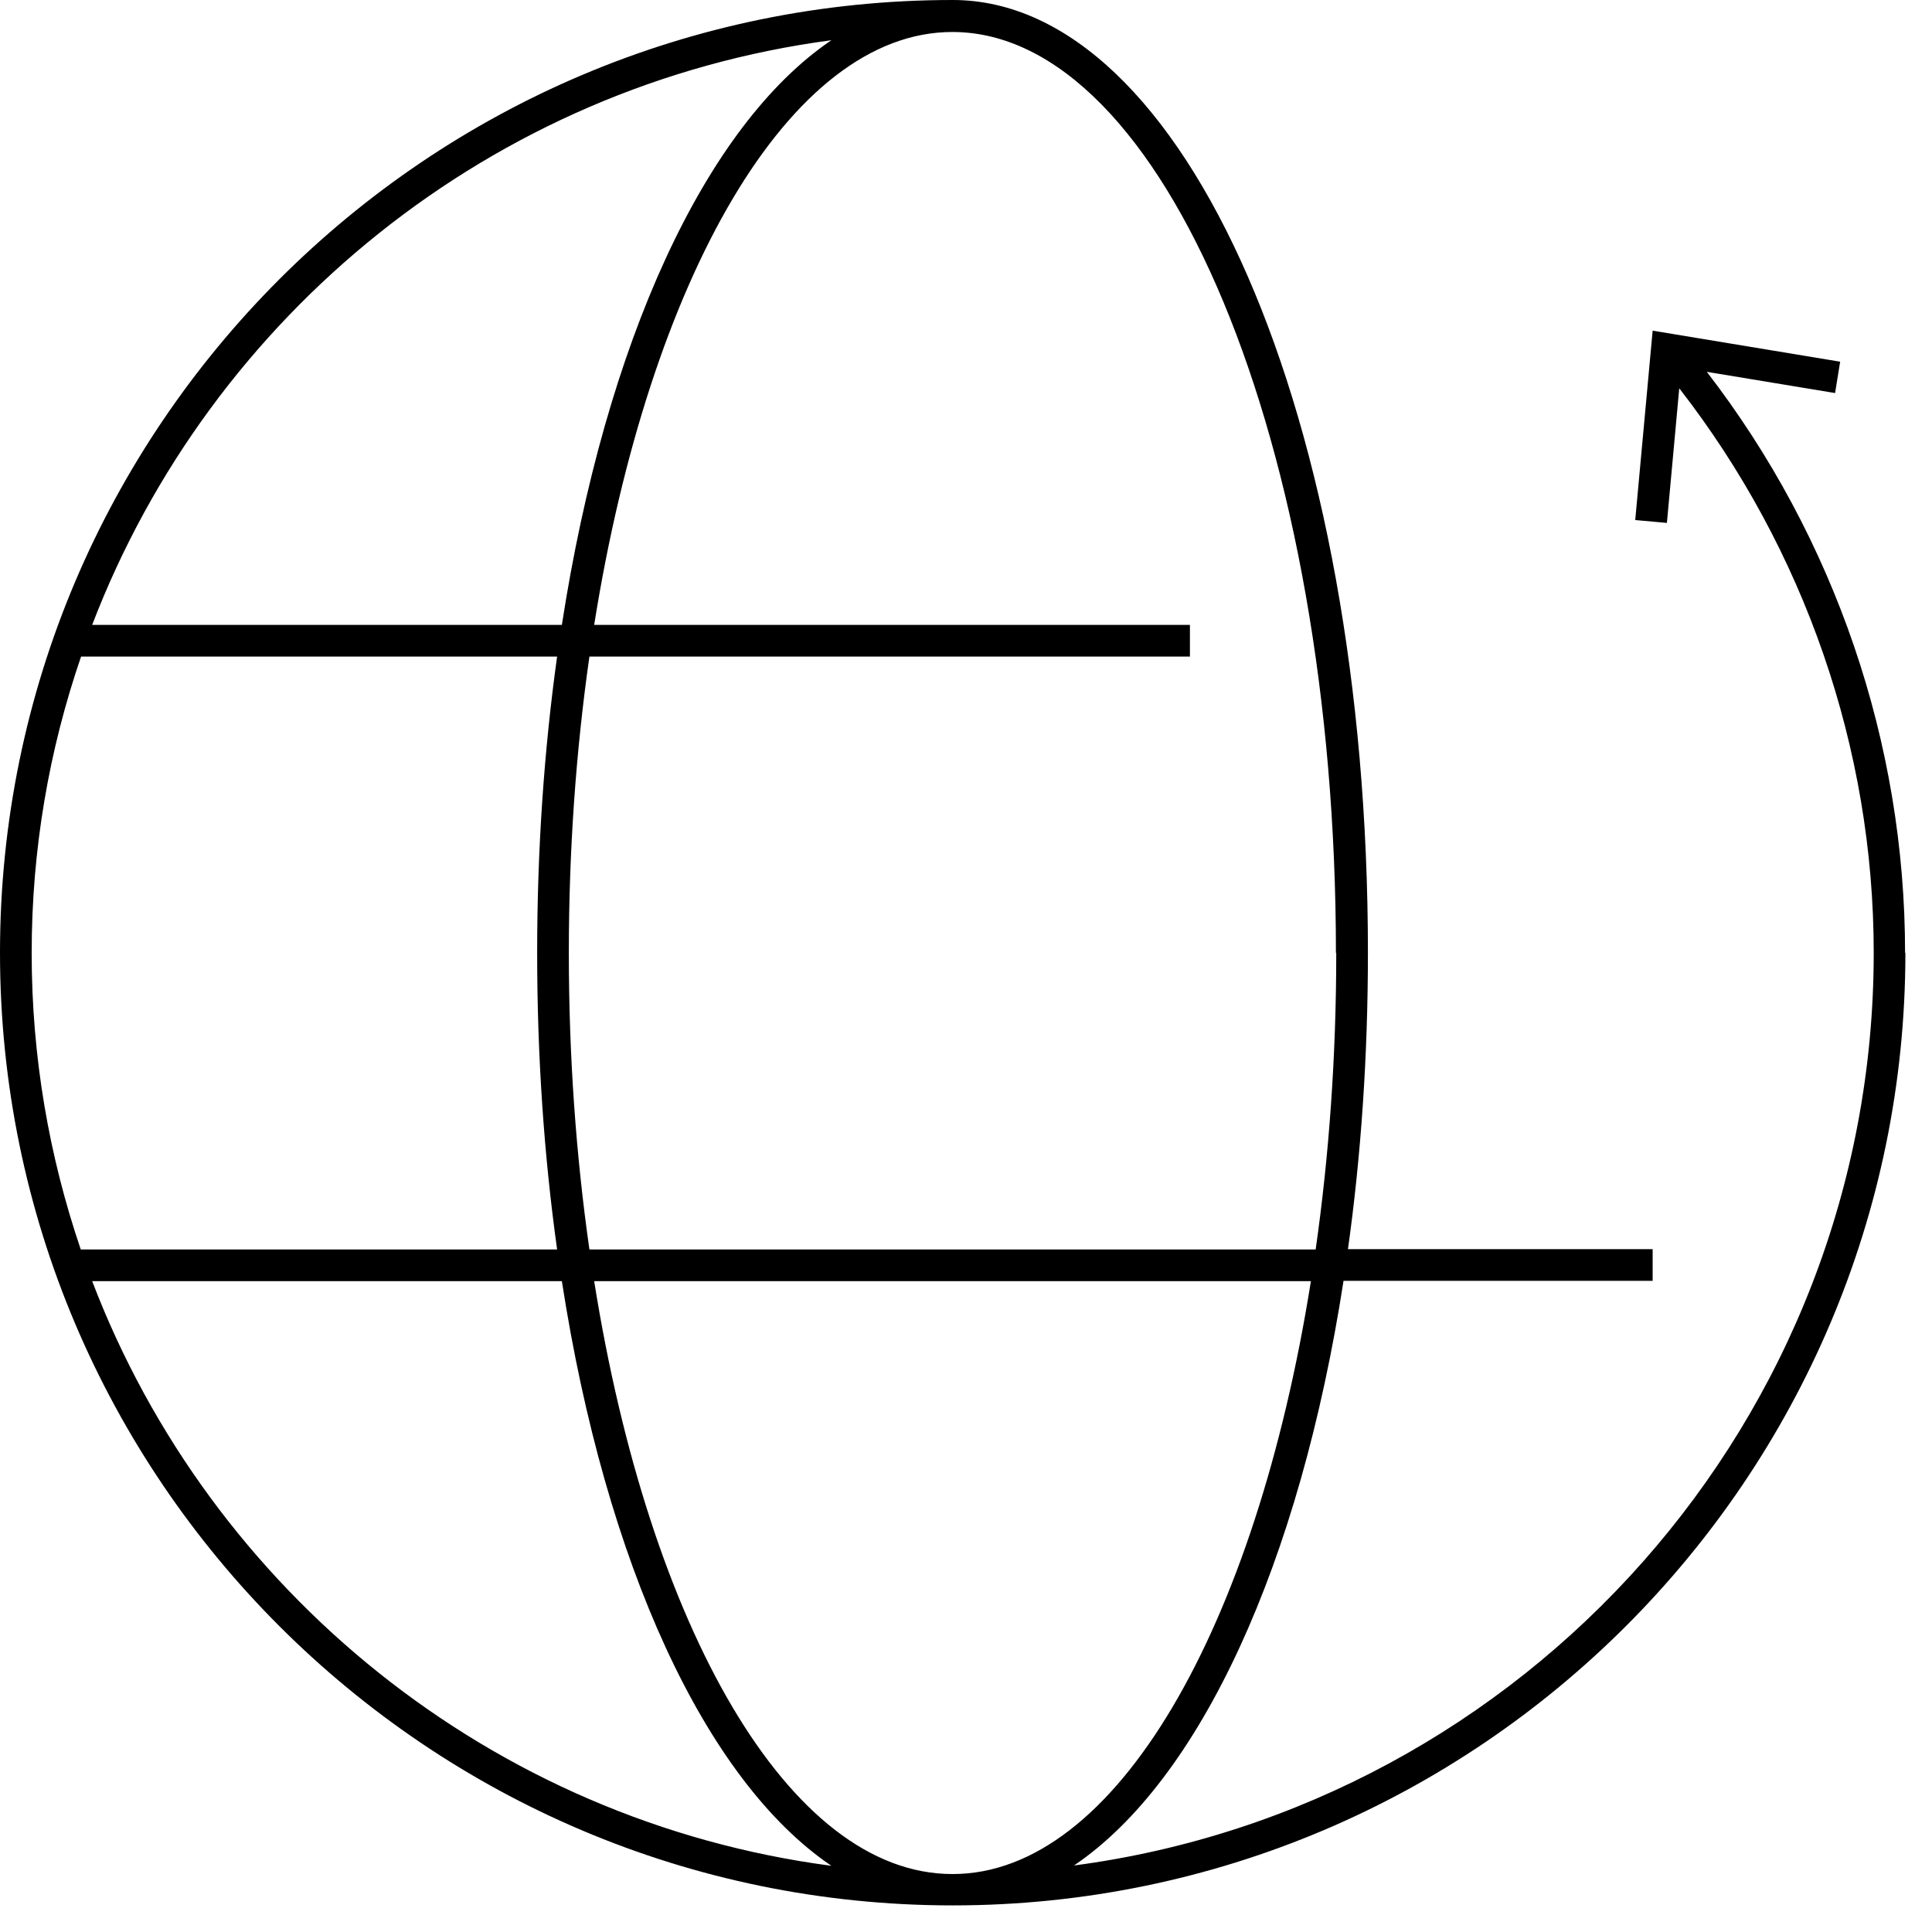 <svg width="61" height="61" viewBox="0 0 61 61" fill="none" xmlns="http://www.w3.org/2000/svg">
<path d="M60.15 30.09C60.15 23.45 57.93 16.98 53.89 11.74L57.94 12.41L58.1 11.42L52.18 10.44L51.63 16.42L52.63 16.51L53.02 12.26C56.97 17.34 59.16 23.63 59.16 30.08C59.16 44.82 48.14 57.02 33.91 58.9C37.9 56.2 41.04 49.36 42.42 40.44H52.18V39.44H42.56C42.97 36.51 43.19 33.36 43.19 30.08C43.19 13.21 37.43 0 30.08 0C13.49 0 0 13.49 0 30.08C0 46.67 13.49 60.16 30.08 60.16C46.67 60.16 60.16 46.66 60.16 30.08L60.15 30.09ZM30.07 59.17C24.91 59.17 20.5 51.38 18.76 40.45H41.39C39.65 51.38 35.23 59.17 30.08 59.17H30.07ZM42.19 30.09C42.19 33.36 41.96 36.51 41.54 39.45H18.61C18.19 36.51 17.96 33.37 17.96 30.09C17.96 26.81 18.19 23.67 18.61 20.73H37.57V19.73H18.76C20.5 8.8 24.92 1.01 30.07 1.01C36.75 1.01 42.18 14.06 42.18 30.09H42.19ZM26.25 1.27C22.26 3.97 19.12 10.81 17.74 19.73H2.91C6.66 9.94 15.54 2.69 26.25 1.27ZM2.55 20.73H17.59C17.18 23.67 16.96 26.81 16.96 30.09C16.96 33.37 17.18 36.51 17.59 39.45H2.55C1.55 36.51 1 33.37 1 30.09C1 26.81 1.55 23.67 2.56 20.73H2.55ZM2.91 40.45H17.74C19.12 49.37 22.26 56.21 26.25 58.91C15.54 57.5 6.65 50.24 2.91 40.45Z" fill="black"/>
</svg>
